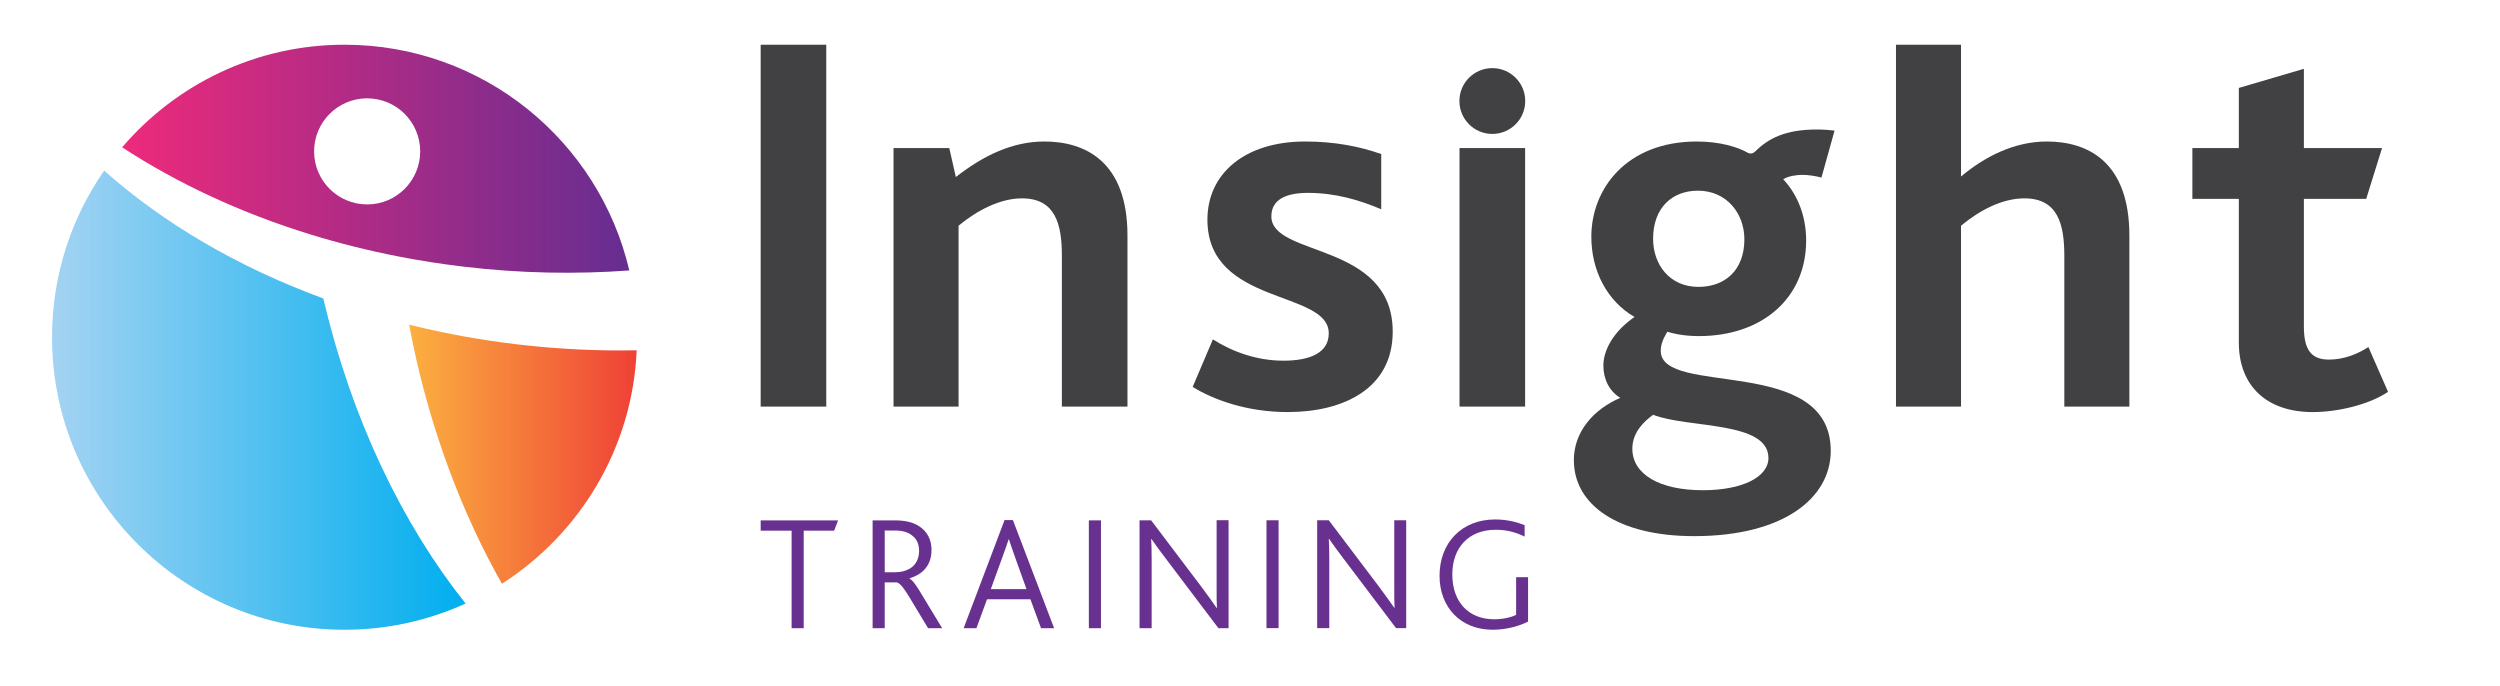 <?xml version="1.0" encoding="UTF-8"?>
<svg id="Layer_1" xmlns="http://www.w3.org/2000/svg" xmlns:xlink="http://www.w3.org/1999/xlink" version="1.1" viewBox="0 0 325.532 89.292">
  <!-- Generator: Adobe Illustrator 29.1.0, SVG Export Plug-In . SVG Version: 2.1.0 Build 142)  -->
  <defs>
    <style>
      .st0 {
        fill: url(#linear-gradient2);
      }

      .st1 {
        fill: url(#linear-gradient1);
      }

      .st2 {
        fill: #414042;
      }

      .st3 {
        fill: url(#linear-gradient);
      }

      .st4 {
        fill: #69318f;
      }
    </style>
    <linearGradient id="linear-gradient" x1="15.905" y1="20.67" x2="81.943" y2="20.67" gradientUnits="userSpaceOnUse">
      <stop offset="0" stop-color="#ee2a7b"/>
      <stop offset="1" stop-color="#662d91"/>
    </linearGradient>
    <linearGradient id="linear-gradient1" x1="6.774" y1="52.108" x2="60.624" y2="52.108" gradientUnits="userSpaceOnUse">
      <stop offset="0" stop-color="#a4d3f2"/>
      <stop offset="1" stop-color="#00aeef"/>
    </linearGradient>
    <linearGradient id="linear-gradient2" x1="53.271" y1="59.145" x2="82.909" y2="59.145" gradientUnits="userSpaceOnUse">
      <stop offset="0" stop-color="#fbb040"/>
      <stop offset="1" stop-color="#ef4136"/>
    </linearGradient>
  </defs>
  <path class="st4" d="M103.077,69.101h-4.027v-1.342h10.079l-.512,1.342h-3.963v12.7h-1.577v-12.7Z"/>
  <path class="st4" d="M113.625,67.759h2.855c1.471,0,2.451.277,3.175.746,1.13.703,1.641,1.854,1.641,3.089,0,1.94-1.044,3.154-2.855,3.708v.043c.426.213.959,1.001,1.683,2.237l2.557,4.219h-1.833l-2.45-4.07c-.661-1.108-1.193-1.79-1.62-1.897h-1.577v5.967h-1.576v-14.042ZM116.523,74.514c.766,0,1.385-.149,1.939-.469.724-.426,1.215-1.215,1.215-2.301,0-.831-.277-1.555-.895-2.002-.447-.384-1.151-.661-2.238-.661h-1.342v5.434h1.322Z"/>
  <path class="st4" d="M130.806,67.716h1.087l5.369,14.085h-1.705l-1.385-3.771h-5.646l-1.385,3.771h-1.663l5.328-14.085ZM133.661,76.709l-1.449-4.049c-.447-1.236-.66-1.896-.831-2.429h-.042c-.171.533-.405,1.193-.853,2.429l-1.469,4.049h4.644Z"/>
  <path class="st4" d="M141.782,67.759h1.577v14.042h-1.577v-14.042Z"/>
  <path class="st4" d="M158.419,67.739v8.948c0,1.108,0,1.726.043,2.471h-.043c-.49-.703-1.15-1.641-2.045-2.834l-6.478-8.566h-1.513v14.042h1.577v-9.205c0-1.108-.022-1.705-.064-2.408h.042c.49.703,1.13,1.598,1.982,2.706l6.734,8.907h1.322v-14.062c-.531,0-1.052.011-1.556,0Z"/>
  <path class="st4" d="M164.911,67.746h1.576v14.042h-1.576v-14.042Z"/>
  <path class="st4" d="M181.782,81.788l-6.733-8.907c-.853-1.108-1.491-2.003-1.982-2.706h-.042c.042.703.064,1.3.064,2.408v9.205h-1.577v-14.042h1.514l6.477,8.566c.896,1.193,1.556,2.131,2.046,2.834h.043c-.043-.746-.043-1.364-.043-2.471v-8.928h1.556v14.042h-1.322Z"/>
  <path class="st4" d="M198.974,80.936c-.936.49-2.642,1.065-4.602,1.065-4.176,0-6.925-2.919-6.925-7.032,0-4.305,2.898-7.33,7.245-7.33,1.641,0,3.005.405,3.835.746v1.492c-1.001-.512-2.237-.895-3.749-.895-3.622,0-5.668,2.408-5.668,5.817,0,3.601,2.131,5.839,5.455,5.839,1.172,0,2.216-.256,2.855-.576v-4.9h1.555v5.775Z"/>
  <path class="st3" d="M51.961,33.411c2.773.538,5.602.981,8.48,1.32,7.374.87,14.585.996,21.502.484-3.936-16.843-19.037-29.392-37.08-29.392-11.595,0-21.972,5.187-28.958,13.36,7.155,4.67,15.439,8.553,24.556,11.358,3.705,1.14,7.545,2.102,11.5,2.87ZM47.808,12.804c3.815,0,6.907,3.093,6.907,6.908,0,3.814-3.092,6.907-6.907,6.907s-6.907-3.093-6.907-6.907c0-3.815,3.092-6.908,6.907-6.908Z"/>
  <path class="st1" d="M13.565,22.215c-4.277,6.158-6.791,13.632-6.791,21.698,0,21.037,17.053,38.089,38.089,38.089,5.623,0,10.957-1.228,15.761-3.416-8.201-10.28-14.836-23.996-18.524-39.721-11.166-4.094-20.886-9.839-28.535-16.65Z"/>
  <path class="st0" d="M67.397,44.845c-4.86-.573-9.58-1.439-14.126-2.565.166.883.342,1.769.529,2.657,2.44,11.554,6.471,22.088,11.557,31.074,10.129-6.481,16.989-17.618,17.551-30.397-5.057.095-10.243-.147-15.512-.769Z"/>
  <path class="st2" d="M99.049,5.824h8.541v47.121h-8.541V5.824Z"/>
  <path class="st2" d="M116.349,19.279h7.26l.854,3.772c3.559-2.776,7.331-4.626,11.53-4.626,5.338,0,10.818,2.633,10.818,12.242v22.278h-8.541v-19.644c0-4.128-.854-7.473-5.196-7.473-2.776,0-5.765,1.495-8.256,3.559v23.559h-8.47V19.279Z"/>
  <path class="st2" d="M157.934,44.19c2.562,1.637,5.765,2.776,9.181,2.776s5.907-.996,5.907-3.559c0-5.694-15.801-3.559-15.801-14.804,0-5.979,4.84-10.178,12.74-10.178,3.772,0,7.117.64,9.893,1.637v7.188c-2.847-1.21-5.978-2.135-9.537-2.135-2.847,0-4.769.854-4.769,3.06,0,5.338,15.801,3.274,15.801,15.018,0,7.402-6.405,10.463-13.665,10.463-5.267,0-9.608-1.566-12.384-3.274l2.634-6.192Z"/>
  <path class="st2" d="M204.935,59.919c0-3.701,2.562-6.619,6.05-8.114-1.423-.854-2.206-2.42-2.206-4.199,0-1.993,1.281-4.413,4.057-6.334-3.559-2.064-5.623-5.979-5.623-10.462,0-6.192,4.555-12.384,13.736-12.384,2.989,0,5.338.711,6.69,1.495.356.142.569.071.854-.142,1.779-1.78,3.986-2.918,8.114-2.918.783,0,1.779.071,2.278.142l-1.708,6.121c-.783-.213-1.708-.356-2.491-.356-.712,0-1.78.142-2.491.569,1.993,2.135,2.989,4.982,2.989,7.971,0,7.545-5.765,12.455-13.95,12.455-1.566,0-2.989-.213-4.128-.57-.641,1.068-.854,1.78-.854,2.491,0,6.05,22.135.427,22.135,13.025,0,6.121-6.121,11.103-17.793,11.103-9.893,0-15.658-4.057-15.658-9.893ZM230.273,59.635c0-4.84-10.462-3.844-15.018-5.623-1.068.783-2.704,2.206-2.704,4.413,0,3.345,3.559,5.409,9.181,5.409,5.124,0,8.541-1.708,8.541-4.199ZM227.141,31.165c0-3.345-2.278-6.335-6.05-6.335-3.345,0-5.836,2.206-5.836,6.263,0,3.345,2.135,6.263,5.907,6.263,3.416,0,5.978-2.135,5.978-6.192Z"/>
  <path class="st2" d="M246.88,5.824h8.47v17.157c3.061-2.563,6.904-4.555,11.174-4.555,5.338,0,10.747,2.633,10.747,12.242v22.278h-8.47v-19.644c0-4.128-.854-7.473-5.195-7.473-2.847,0-5.765,1.495-8.256,3.559v23.559h-8.47V5.824Z"/>
  <path class="st2" d="M291.525,44.617v-18.719h-6.05v-6.619h6.05v-7.829l8.47-2.491v10.32h10.178l-2.064,6.619h-8.114v16.655c0,3.132,1.068,4.271,3.274,4.271,1.993,0,3.843-.783,5.124-1.637l2.562,5.836c-2.42,1.637-6.477,2.634-9.822,2.634-5.979,0-9.609-3.416-9.609-9.039Z"/>
  <g>
    <path class="st2" d="M190.049,19.279h8.541v33.665h-8.541V19.279Z"/>
    <circle class="st2" cx="194.319" cy="13.154" r="4.285"/>
  </g>
</svg>